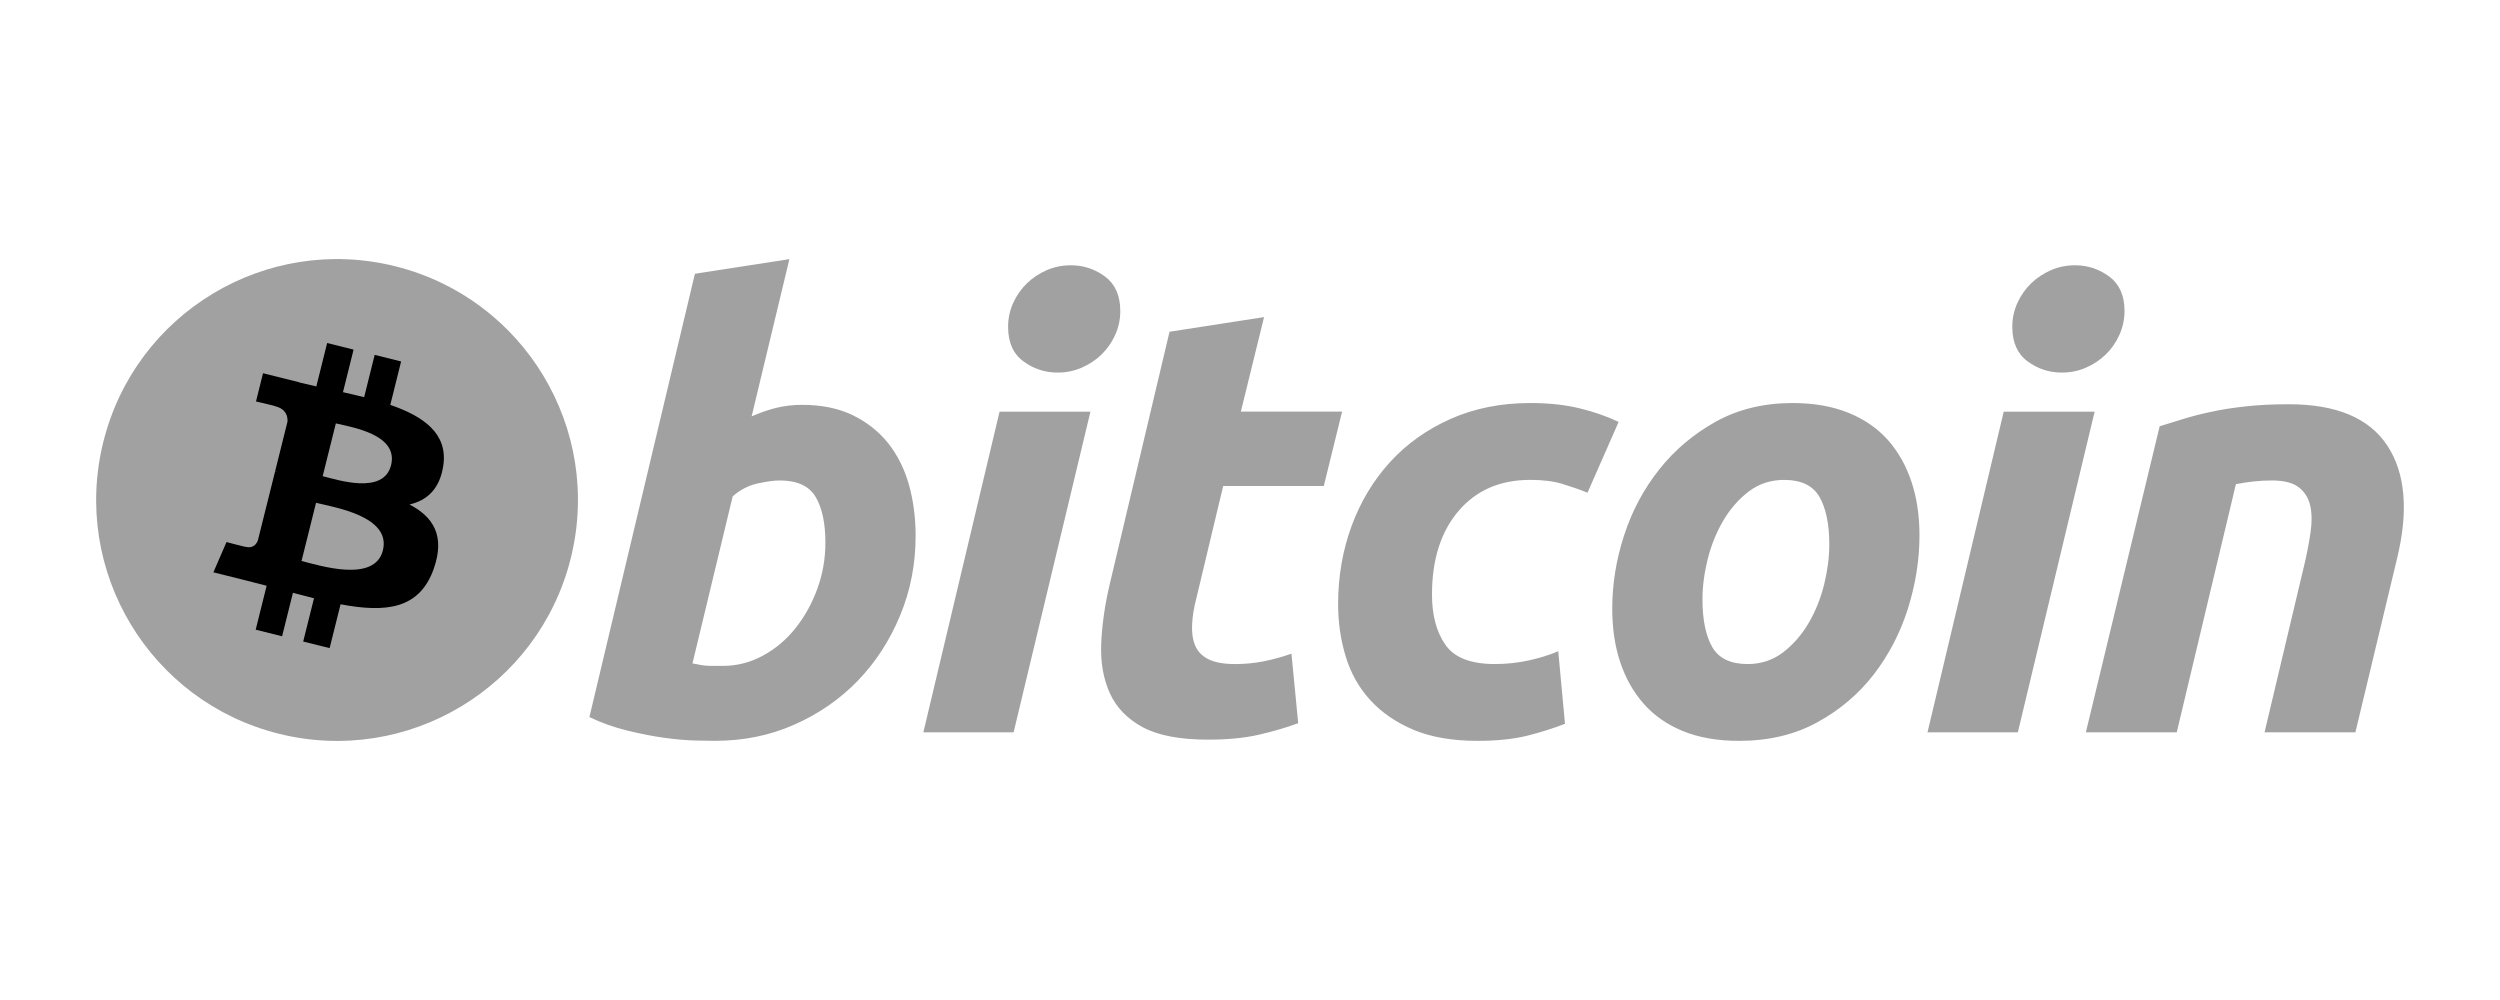 <?xml version="1.0" encoding="UTF-8" standalone="no"?><!DOCTYPE svg PUBLIC "-//W3C//DTD SVG 1.1//EN" "http://www.w3.org/Graphics/SVG/1.1/DTD/svg11.dtd"><svg width="100%" height="100%" viewBox="0 0 1000 400" version="1.1" xmlns="http://www.w3.org/2000/svg" xmlns:xlink="http://www.w3.org/1999/xlink" xml:space="preserve" xmlns:serif="http://www.serif.com/" style="fill-rule:evenodd;clip-rule:evenodd;stroke-linejoin:round;stroke-miterlimit:2;"><path d="M228.3,223.314c-12.872,51.628 -65.162,83.048 -116.796,70.173c-51.613,-12.871 -83.033,-65.165 -70.156,-116.79c12.866,-51.634 65.156,-83.057 116.775,-70.185c51.631,12.871 83.048,65.171 70.177,116.802Z" style="fill:#a1a1a1;fill-rule:nonzero;"/><path d="M177.313,186.271c1.919,-12.823 -7.845,-19.717 -21.195,-24.316l4.33,-17.371l-10.574,-2.635l-4.216,16.913c-2.78,-0.692 -5.635,-1.346 -8.471,-1.993l4.246,-17.025l-10.568,-2.635l-4.334,17.365c-2.3,-0.524 -4.559,-1.042 -6.752,-1.587l0.013,-0.055l-14.583,-3.641l-2.813,11.294c-0,0 7.846,1.798 7.68,1.909c4.283,1.069 5.057,3.903 4.927,6.15l-4.933,19.789c0.295,0.076 0.678,0.184 1.099,0.353c-0.352,-0.088 -0.729,-0.184 -1.117,-0.277l-6.915,27.721c-0.524,1.301 -1.852,3.253 -4.845,2.512c0.105,0.154 -7.686,-1.918 -7.686,-1.918l-5.249,12.103l13.76,3.431c2.56,0.641 5.068,1.313 7.538,1.945l-4.376,17.57l10.562,2.635l4.333,-17.383c2.886,0.783 5.686,1.506 8.427,2.186l-4.319,17.302l10.574,2.635l4.376,-17.536c18.03,3.412 31.589,2.036 37.296,-14.272c4.598,-13.131 -0.229,-20.705 -9.716,-25.644c6.909,-1.593 12.113,-6.138 13.501,-15.525Zm-24.159,33.878c-3.268,13.13 -25.376,6.032 -32.543,4.252l5.806,-23.277c7.168,1.789 30.152,5.331 26.737,19.025Zm3.271,-34.068c-2.982,11.944 -21.383,5.876 -27.352,4.388l5.265,-21.111c5.969,1.488 25.192,4.264 22.087,16.723Z" style="fill-rule:nonzero;"/><path d="M320.877,161.937c7.815,0 14.567,1.401 20.241,4.15c5.701,2.777 10.405,6.517 14.178,11.221c3.723,4.729 6.493,10.255 8.282,16.588c1.777,6.352 2.668,13.179 2.668,20.488c0,11.228 -2.057,21.834 -6.21,31.833c-4.153,10.014 -9.787,18.699 -16.955,26.108c-7.161,7.399 -15.618,13.233 -25.37,17.542c-9.736,4.313 -20.322,6.469 -31.688,6.469c-1.469,0 -4.053,-0.042 -7.704,-0.117c-3.65,-0.076 -7.845,-0.452 -12.543,-1.087c-4.728,-0.66 -9.727,-1.636 -15.007,-2.943c-5.276,-1.283 -10.287,-3.081 -15.007,-5.363l42.199,-177.312l37.796,-5.857l-15.109,62.921c3.234,-1.458 6.493,-2.587 9.745,-3.409c3.256,-0.81 6.749,-1.232 10.484,-1.232Zm-31.704,104.416c5.692,0 11.056,-1.401 16.094,-4.15c5.054,-2.753 9.415,-6.469 13.068,-11.098c3.653,-4.65 6.544,-9.887 8.652,-15.739c2.108,-5.851 3.174,-11.956 3.174,-18.307c0,-7.803 -1.304,-13.89 -3.903,-18.29c-2.599,-4.382 -7.408,-6.586 -14.392,-6.586c-2.289,0 -5.237,0.436 -8.893,1.216c-3.669,0.829 -6.951,2.548 -9.894,5.135l-16.088,66.822c0.97,0.171 1.828,0.334 2.56,0.488c0.717,0.165 1.509,0.283 2.298,0.364c0.834,0.093 1.789,0.142 2.942,0.142c1.154,0 2.596,0.003 4.382,0.003Zm116.269,26.589l-36.1,0l30.487,-128.285l36.347,0l-30.734,128.285Zm17.567,-143.916c-5.038,0 -9.607,-1.499 -13.66,-4.505c-4.087,-2.987 -6.111,-7.586 -6.111,-13.784c0,-3.409 0.693,-6.608 2.066,-9.625c1.394,-3.012 3.216,-5.605 5.499,-7.809c2.28,-2.187 4.921,-3.933 7.921,-5.249c3.017,-1.295 6.228,-1.943 9.649,-1.943c5.035,0 9.58,1.5 13.648,4.505c4.054,3.021 6.093,7.62 6.093,13.785c0,3.421 -0.69,6.631 -2.075,9.643c-1.376,3.011 -3.198,5.604 -5.481,7.809c-2.262,2.189 -4.927,3.93 -7.921,5.234c-3.02,1.316 -6.219,1.939 -9.628,1.939Zm44.804,-16.332l37.811,-5.857l-9.285,37.814l40.494,0l-7.312,29.748l-40.25,0l-10.722,44.873c-0.988,3.741 -1.548,7.234 -1.704,10.481c-0.178,3.261 0.235,6.062 1.21,8.42c0.97,2.364 2.714,4.186 5.244,5.475c2.517,1.31 6.122,1.97 10.85,1.97c3.894,0 7.689,-0.371 11.357,-1.105c3.647,-0.723 7.342,-1.729 11.083,-3.045l2.692,27.815c-4.879,1.789 -10.161,3.328 -15.853,4.623c-5.701,1.313 -12.45,1.945 -20.25,1.945c-11.215,0 -19.91,-1.665 -26.105,-4.981c-6.185,-3.34 -10.558,-7.902 -13.175,-13.679c-2.581,-5.755 -3.735,-12.389 -3.412,-19.864c0.334,-7.493 1.463,-15.368 3.412,-23.662l23.915,-100.971Zm67.43,109.021c-0,-11.05 1.789,-21.47 5.363,-31.225c3.569,-9.763 8.71,-18.301 15.381,-25.628c6.646,-7.292 14.745,-13.068 24.276,-17.308c9.487,-4.216 20.109,-6.343 31.815,-6.343c7.327,0 13.871,0.693 19.63,2.081c5.782,1.401 11.013,3.211 15.744,5.482l-12.45,28.309c-3.252,-1.319 -6.628,-2.482 -10.119,-3.536c-3.493,-1.075 -7.758,-1.593 -12.802,-1.593c-12.05,0 -21.575,4.153 -28.665,12.432c-7.062,8.285 -10.619,19.437 -10.619,33.426c-0,8.291 1.789,14.994 5.379,20.123c3.572,5.129 10.17,7.68 19.75,7.68c4.729,0 9.291,-0.494 13.661,-1.458c4.403,-0.976 8.291,-2.204 11.715,-3.656l2.696,29.02c-4.566,1.771 -9.601,3.37 -15.125,4.77c-5.535,1.353 -12.125,2.054 -19.765,2.054c-10.086,0 -18.624,-1.475 -25.608,-4.382c-6.987,-2.951 -12.76,-6.869 -17.307,-11.832c-4.572,-4.975 -7.855,-10.785 -9.884,-17.453c-2.03,-6.661 -3.066,-13.66 -3.066,-20.963Zm160.368,54.63c-8.616,0 -16.1,-1.313 -22.449,-3.912c-6.33,-2.599 -11.573,-6.246 -15.72,-10.974c-4.153,-4.704 -7.261,-10.279 -9.39,-16.703c-2.13,-6.42 -3.154,-13.531 -3.154,-21.322c-0,-9.772 1.569,-19.542 4.741,-29.285c3.156,-9.763 7.839,-18.536 14.037,-26.333c6.149,-7.809 13.736,-14.194 22.668,-19.172c8.923,-4.945 19.187,-7.433 30.715,-7.433c8.46,0 15.905,1.316 22.341,3.915c6.405,2.593 11.682,6.271 15.853,10.975c4.126,4.728 7.261,10.278 9.369,16.711c2.123,6.409 3.171,13.537 3.171,21.334c-0,9.743 -1.548,19.513 -4.62,29.285c-3.075,9.725 -7.637,18.519 -13.66,26.334c-6.012,7.797 -13.529,14.178 -22.557,19.136c-9.017,4.957 -19.473,7.444 -31.345,7.444Zm18.042,-104.388c-5.351,-0 -10.082,1.554 -14.133,4.623c-4.066,3.105 -7.481,7.008 -10.234,11.715c-2.782,4.728 -4.845,9.884 -6.24,15.489c-1.382,5.616 -2.06,10.926 -2.06,15.97c-0,8.14 1.314,14.48 3.894,19.043c2.618,4.538 7.319,6.821 14.152,6.821c5.37,-0 10.077,-1.542 14.152,-4.644c4.041,-3.081 7.459,-6.987 10.233,-11.703c2.765,-4.704 4.846,-9.875 6.24,-15.489c1.364,-5.598 2.06,-10.938 2.06,-15.973c-0,-8.12 -1.307,-14.474 -3.912,-19.031c-2.602,-4.538 -7.324,-6.821 -14.152,-6.821Zm93.478,100.985l-36.131,0l30.487,-128.285l36.365,0l-30.721,128.285Zm17.539,-143.916c-5.035,0 -9.601,-1.499 -13.648,-4.505c-4.066,-2.987 -6.108,-7.586 -6.108,-13.784c-0,-3.409 0.702,-6.608 2.078,-9.625c1.376,-3.012 3.21,-5.605 5.493,-7.809c2.268,-2.187 4.933,-3.933 7.927,-5.249c2.999,-1.295 6.21,-1.943 9.619,-1.943c5.047,-0 9.607,1.5 13.667,4.505c4.062,3.021 6.113,7.62 6.113,13.785c-0,3.421 -0.729,6.631 -2.093,9.643c-1.364,3.011 -3.198,5.604 -5.472,7.809c-2.289,2.189 -4.921,3.93 -7.921,5.234c-3.023,1.316 -6.228,1.939 -9.655,1.939Zm39.199,21.464c2.741,-0.801 5.801,-1.765 9.129,-2.813c3.339,-1.048 7.071,-2.023 11.239,-2.903c4.123,-0.906 8.776,-1.641 13.892,-2.21c5.117,-0.582 10.948,-0.865 17.426,-0.865c19.039,-0 32.163,5.545 39.409,16.6c7.24,11.056 8.493,26.186 3.795,45.364l-16.606,69.267l-36.338,-0l16.094,-67.809c0.982,-4.235 1.753,-8.327 2.322,-12.327c0.575,-3.963 0.542,-7.457 -0.13,-10.48c-0.641,-2.988 -2.153,-5.433 -4.499,-7.327c-2.382,-1.865 -5.981,-2.801 -10.863,-2.801c-4.707,-0 -9.495,0.506 -14.383,1.481l-23.662,99.26l-36.353,-0l29.528,-122.437Z" style="fill:#a1a1a1;fill-rule:nonzero;"/></svg>